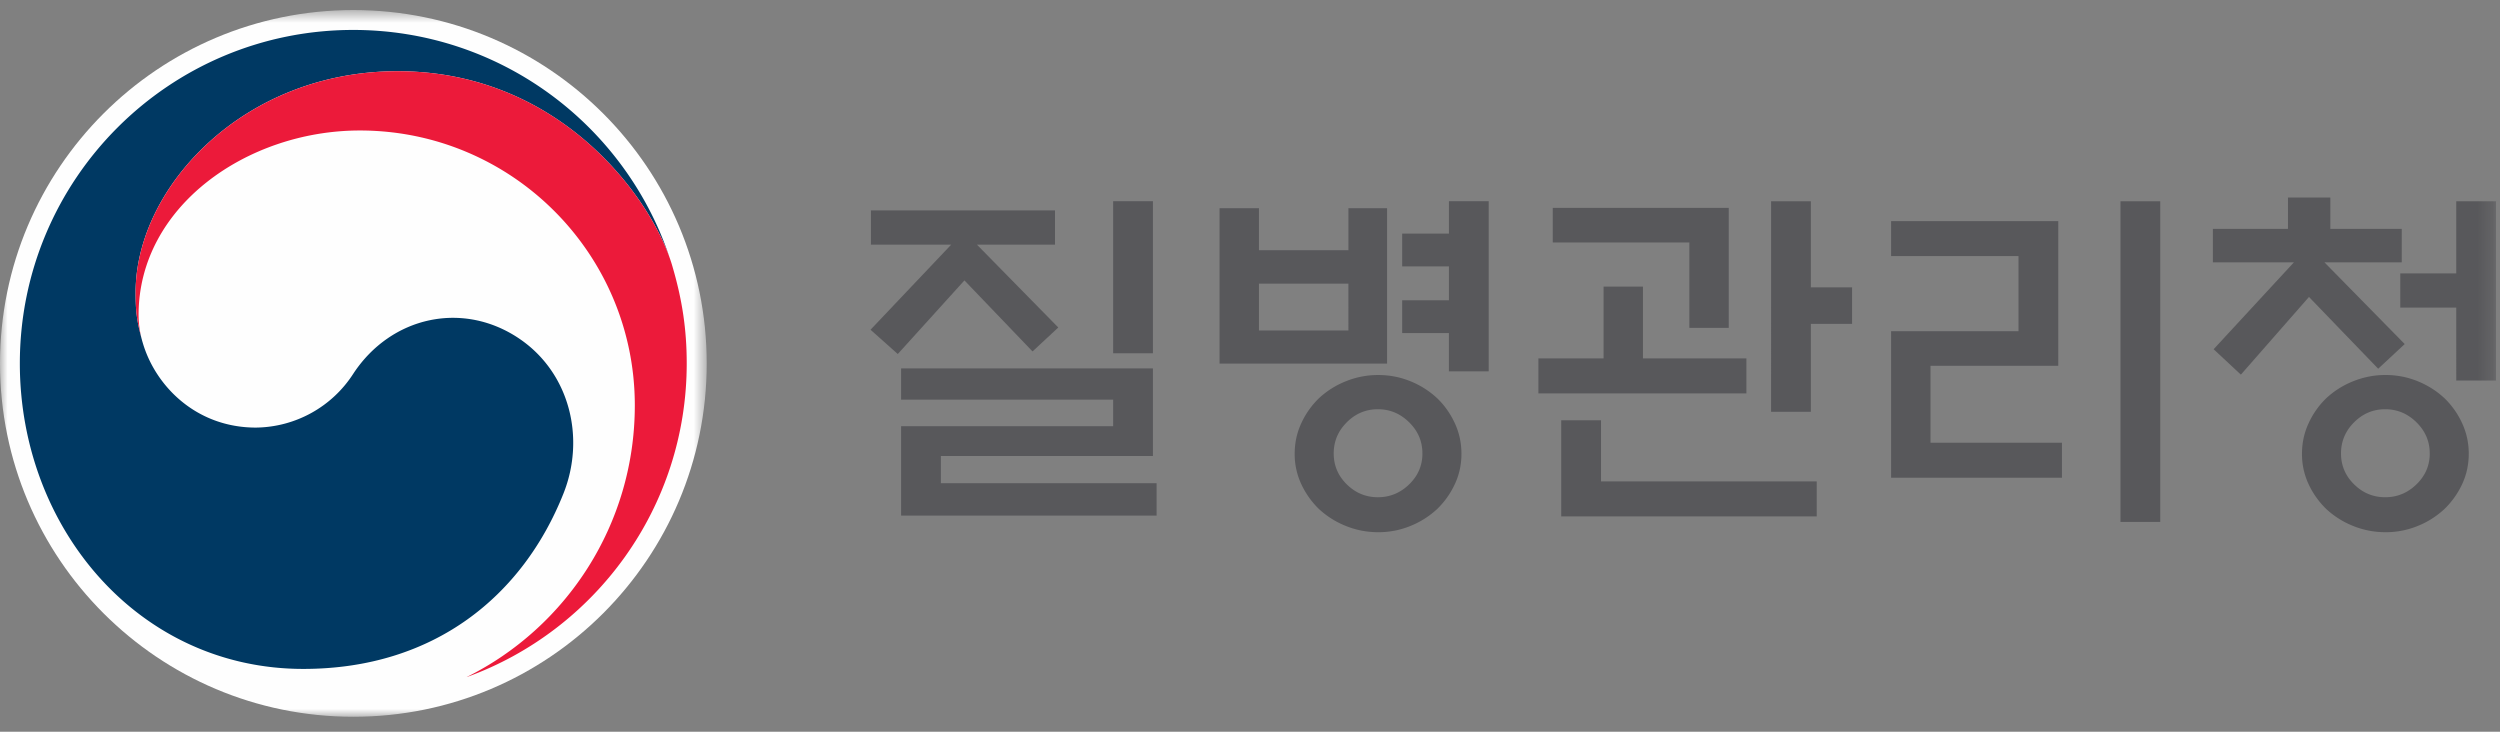 <svg xmlns="http://www.w3.org/2000/svg" xmlns:xlink="http://www.w3.org/1999/xlink" width="164" height="48"><rect width="100%" height="100%" fill="#808080" stroke="none"/><defs><path id="a" d="M0 .66h46.361v46.36H0z"/><path id="c" d="M0 47.02h163.738V.66H0z"/></defs><g fill="none" fill-rule="evenodd"><mask id="b" fill="#fff"><use xlink:href="#a"/></mask><path fill="#FEFEFE" d="M46.361 23.84c0 12.802-10.38 23.18-23.18 23.18-12.803 0-23.18-10.378-23.18-23.18S10.377.66 23.18.66c12.8 0 23.18 10.378 23.18 23.18" mask="url(#b)"/><path fill="#003963" d="M34.077 22.223c-3.69-2.507-8.411-1.486-10.895 2.283a7.692 7.692 0 01-6.396 3.544c-3.95 0-6.645-2.777-7.446-5.648h-.003c-.01-.033-.014-.058-.022-.083-.008-.033-.014-.063-.025-.096-.314-1.2-.394-1.771-.394-3.044 0-6.863 7.047-14.507 17.188-14.507 10.389 0 16.335 7.907 17.871 12.305-.031-.084-.055-.158-.081-.234-2.948-8.6-11.1-14.779-20.702-14.779-12.075 0-21.87 9.79-21.87 21.876 0 10.798 7.79 20.041 18.595 20.041 8.615 0 14.407-4.83 17.06-11.49 1.459-3.644.428-7.921-2.88-10.168"/><path fill="#EC1A3A" d="M44.09 17.4c-1.282-4.288-7.266-12.728-18.006-12.728-10.141 0-17.188 7.644-17.188 14.508 0 1.273.08 1.842.394 3.043a6.462 6.462 0 01-.199-1.561c0-7.15 7.158-12.102 14.515-12.102 9.962 0 18.038 8.074 18.038 18.033 0 7.808-4.493 14.57-11.02 17.816v.006c8.416-3.049 14.425-11.11 14.425-20.576 0-2.24-.3-4.217-.96-6.438"/><mask id="d" fill="#fff"><use xlink:href="#c"/></mask><path fill="#58585B" d="M73.023 23.176h2.61V13.2h-2.61v9.975zm-13.911.99h16.52v5.748H61.721V31.7h14.152v2.125H59.112v-5.868h13.911v-1.74H59.112v-2.053zm-1.98-8.116v-2.246h12.076v2.246h-5.12l5.336 5.434-1.69 1.57-4.467-4.66-4.373 4.83-1.787-1.594 5.29-5.58H57.13zM95.05 13.2h2.609v11.16h-2.61v-2.512h-3.066v-2.15h3.067v-2.222h-3.067v-2.15h3.067v-2.124zm-1.74 16.545c0-.79-.288-1.47-.868-2.04-.58-.573-1.264-.859-2.053-.859-.789 0-1.469.286-2.041.858-.572.571-.857 1.252-.857 2.04 0 .79.285 1.466.857 2.029.572.563 1.252.846 2.041.846.789 0 1.474-.283 2.053-.846.58-.563.869-1.24.869-2.028zm2.561.024c0 .709-.145 1.373-.435 1.992a5.449 5.449 0 01-1.159 1.631 5.693 5.693 0 01-1.75 1.11 5.525 5.525 0 01-2.114.411c-.74 0-1.45-.137-2.125-.41a5.692 5.692 0 01-1.764-1.11 5.52 5.52 0 01-1.159-1.632 4.636 4.636 0 01-.434-1.992c0-.71.143-1.377.434-2.005a5.424 5.424 0 011.16-1.642 5.642 5.642 0 011.763-1.111 5.598 5.598 0 012.125-.41c.74 0 1.445.136 2.113.41a5.689 5.689 0 011.751 1.111c.484.467.87 1.014 1.16 1.642.29.628.434 1.296.434 2.005zm-13.283-8.092h5.868V18.61h-5.868v3.067zm8.404 2.175H80.003V13.659h2.585v2.754h5.868v-2.754h2.536v10.193zm27.8 3.163h-2.609V13.201h2.609v5.65h2.705v2.393h-2.705v5.771zm-16.376 6.86V27.57h2.61v4.01h14.152v2.294h-16.762zm8.405-12.366v-5.604h-8.96v-2.27h11.545v7.874h-2.585zm3.743 2.004v2.295h-13.645v-2.295h4.275v-4.71h2.584v4.71h6.786zm24.54 10.724h2.608V13.201h-2.608v21.036zm-3.84-2.899h-11.208v-9.611h8.357v-4.928h-8.357v-2.294h10.966v9.491h-8.381v5.048h8.623v2.294zm25.866-6.376V20.18h-3.672v-2.246h3.672v-4.733h2.608v11.761h-2.608zm-1.74 4.784c0-.79-.289-1.47-.87-2.042-.578-.571-1.263-.858-2.052-.858-.789 0-1.47.287-2.04.858-.573.572-.858 1.252-.858 2.042 0 .787.285 1.464.858 2.027.57.563 1.251.846 2.04.846.79 0 1.474-.283 2.053-.846.58-.563.87-1.24.87-2.027zm2.56.023c0 .708-.145 1.373-.434 1.992a5.453 5.453 0 01-1.16 1.63 5.647 5.647 0 01-1.75 1.111 5.516 5.516 0 01-2.113.411c-.741 0-1.45-.137-2.126-.41a5.653 5.653 0 01-1.763-1.111 5.496 5.496 0 01-1.16-1.63 4.647 4.647 0 01-.434-1.993c0-.71.144-1.377.435-2.005a5.421 5.421 0 011.159-1.642 5.653 5.653 0 011.763-1.111 5.608 5.608 0 012.126-.411c.74 0 1.445.137 2.112.41a5.715 5.715 0 011.752 1.112 5.421 5.421 0 011.159 1.642c.29.628.435 1.296.435 2.005zm-16.785-12.56v-2.197h4.926v-2.053h2.779v2.053h4.685v2.197h-5.072l5.266 5.362-1.74 1.618-4.54-4.709-4.468 5.096-1.788-1.666 5.266-5.7h-5.314z" mask="url(#d)"/></g></svg>
